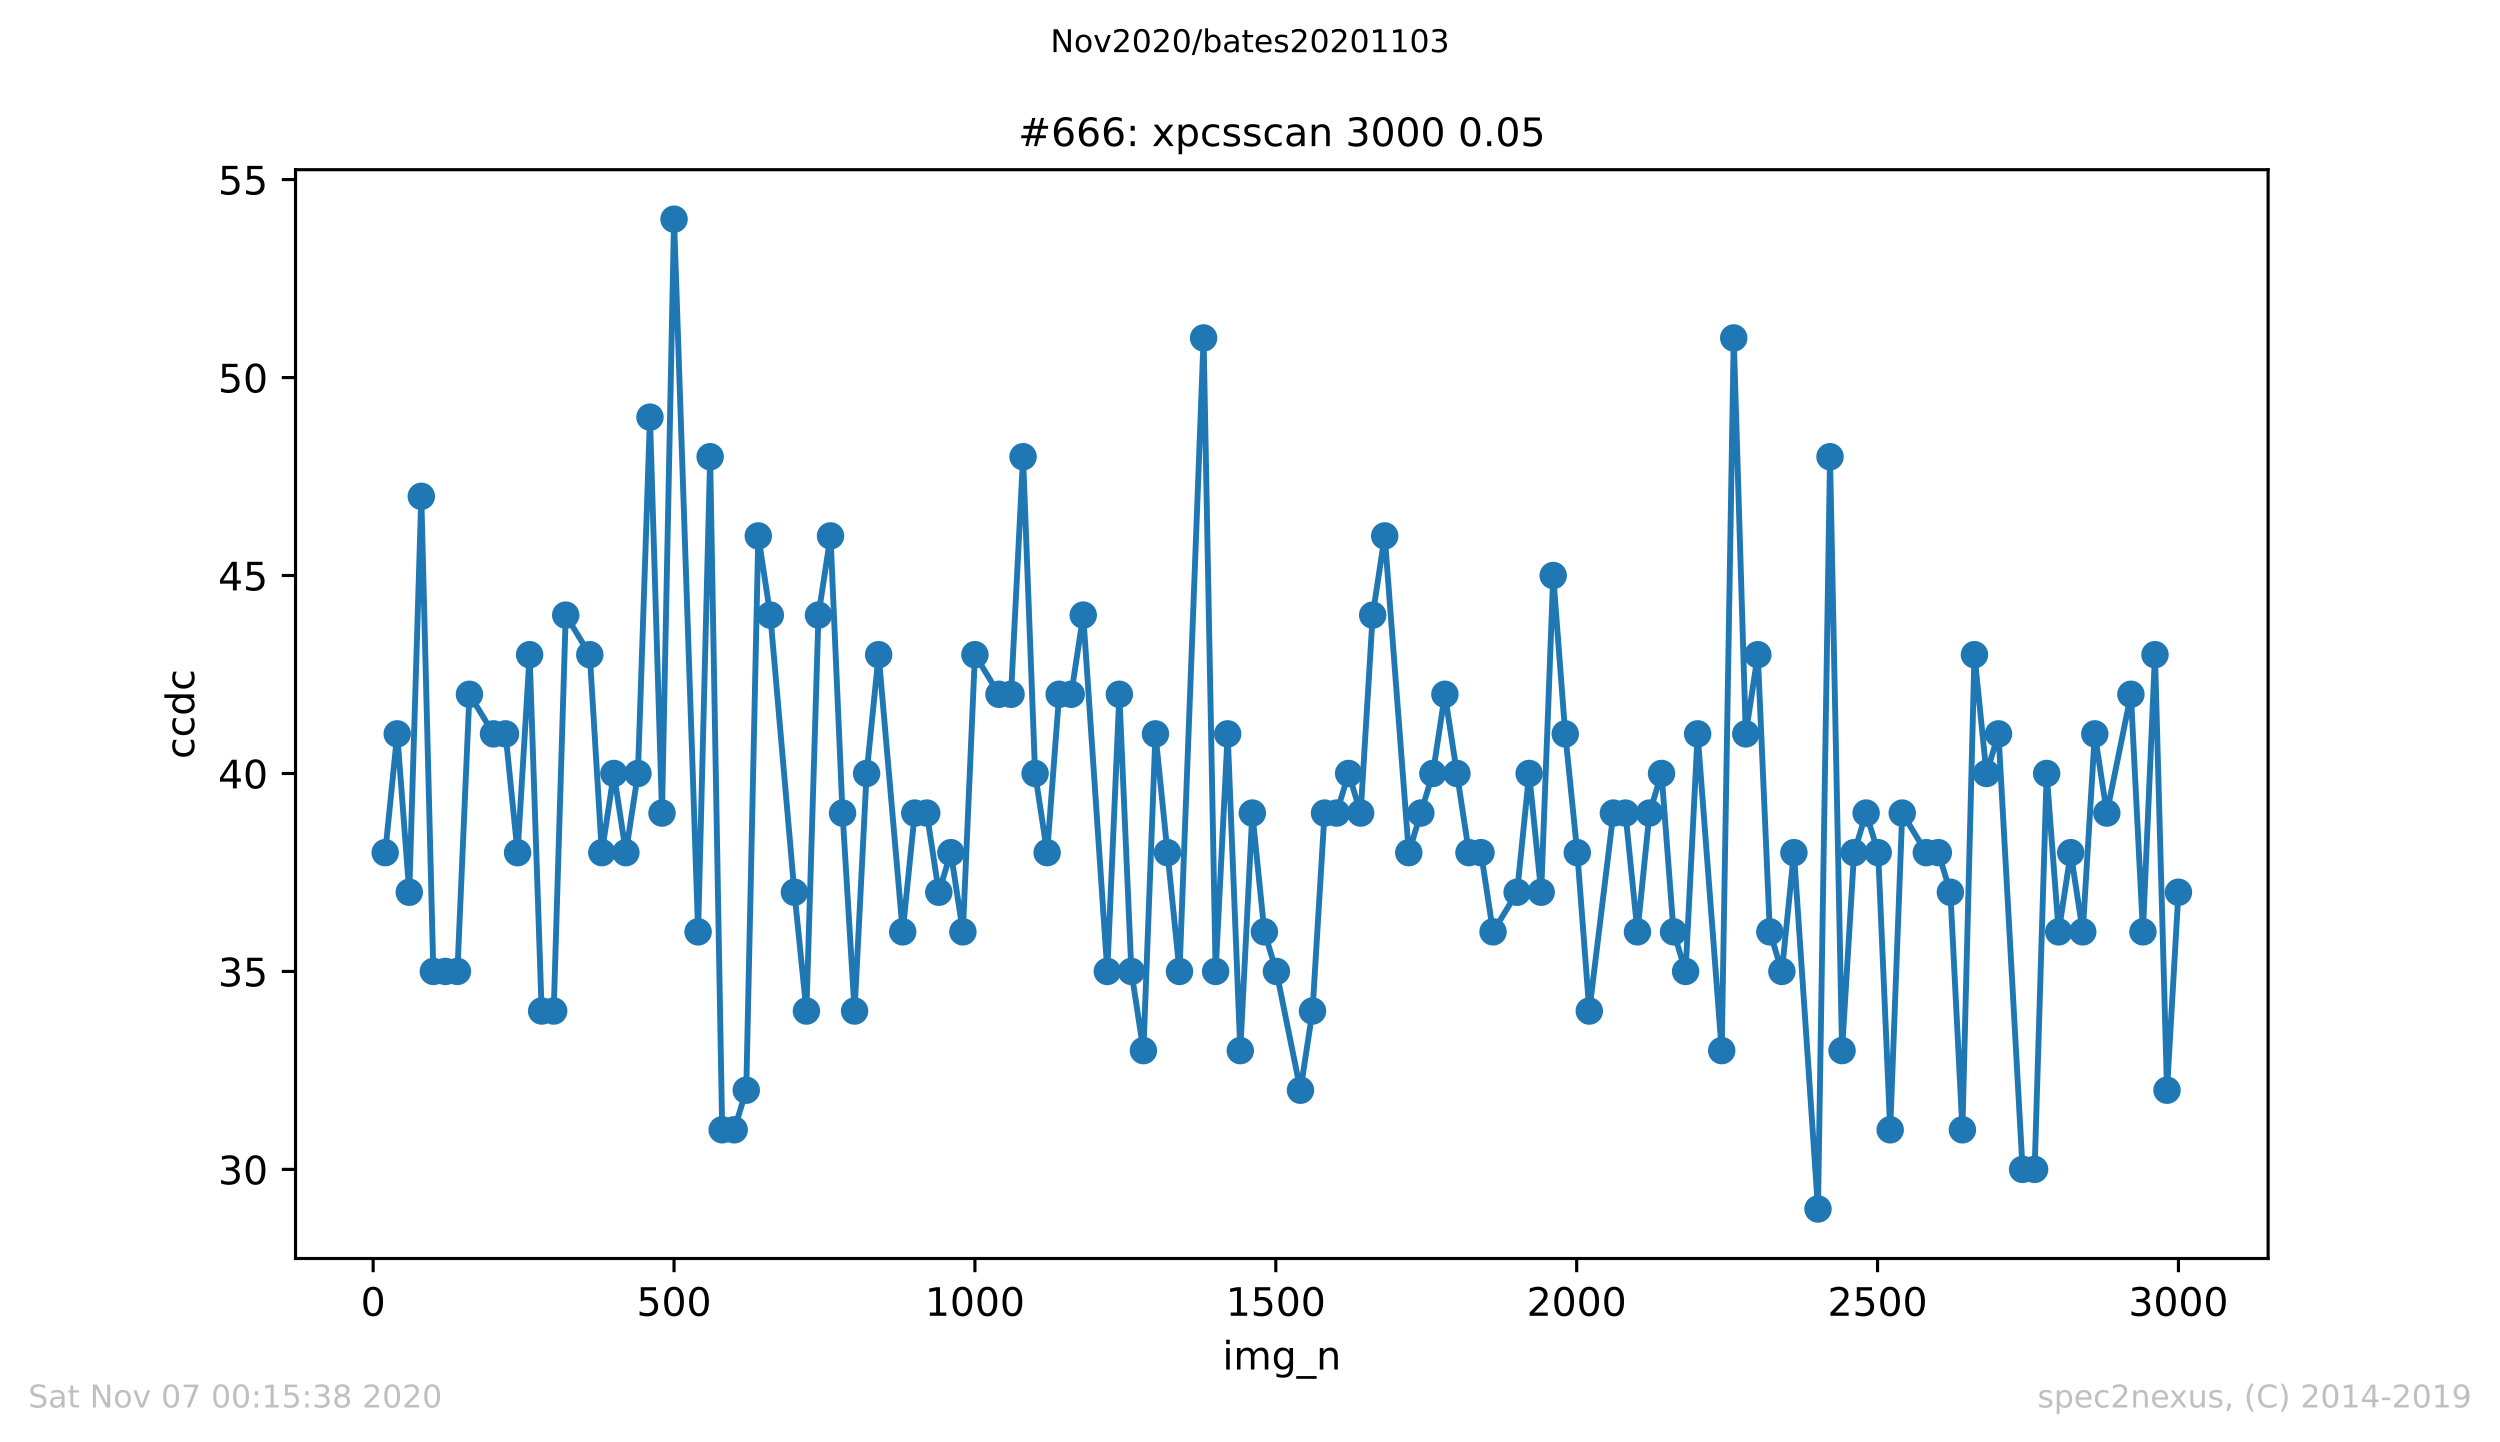 <?xml version="1.0" encoding="utf-8" standalone="no"?>
<!DOCTYPE svg PUBLIC "-//W3C//DTD SVG 1.1//EN"
  "http://www.w3.org/Graphics/SVG/1.1/DTD/svg11.dtd">
<!-- Created with matplotlib (https://matplotlib.org/) -->
<svg height="367.2pt" version="1.1" viewBox="0 0 636.48 367.2" width="636.48pt" xmlns="http://www.w3.org/2000/svg" xmlns:xlink="http://www.w3.org/1999/xlink">
 <defs>
  <style type="text/css">
*{stroke-linecap:butt;stroke-linejoin:round;}
  </style>
 </defs>
 <g id="figure_1">
  <g id="patch_1">
   <path d="M 0 367.2 
L 636.48 367.2 
L 636.48 0 
L 0 0 
z
" style="fill:#ffffff;"/>
  </g>
  <g id="axes_1">
   <g id="patch_2">
    <path d="M 75.24 320.4 
L 577.44 320.4 
L 577.44 43.2 
L 75.24 43.2 
z
" style="fill:#ffffff;"/>
   </g>
   <g id="matplotlib.axis_1">
    <g id="xtick_1">
     <g id="line2d_1">
      <defs>
       <path d="M 0 0 
L 0 3.5 
" id="m542581f2d3" style="stroke:#000000;stroke-width:0.8;"/>
      </defs>
      <g>
       <use style="stroke:#000000;stroke-width:0.8;" x="95.003" xlink:href="#m542581f2d3" y="320.4"/>
      </g>
     </g>
     <g id="text_1">
      <!-- 0 -->
      <defs>
       <path d="M 31.781 66.406 
Q 24.172 66.406 20.328 58.906 
Q 16.5 51.422 16.5 36.375 
Q 16.5 21.391 20.328 13.891 
Q 24.172 6.391 31.781 6.391 
Q 39.453 6.391 43.281 13.891 
Q 47.125 21.391 47.125 36.375 
Q 47.125 51.422 43.281 58.906 
Q 39.453 66.406 31.781 66.406 
z
M 31.781 74.219 
Q 44.047 74.219 50.516 64.516 
Q 56.984 54.828 56.984 36.375 
Q 56.984 17.969 50.516 8.266 
Q 44.047 -1.422 31.781 -1.422 
Q 19.531 -1.422 13.062 8.266 
Q 6.594 17.969 6.594 36.375 
Q 6.594 54.828 13.062 64.516 
Q 19.531 74.219 31.781 74.219 
z
" id="DejaVuSans-48"/>
      </defs>
      <g transform="translate(91.822 334.998)scale(0.1 -0.1)">
       <use xlink:href="#DejaVuSans-48"/>
      </g>
     </g>
    </g>
    <g id="xtick_2">
     <g id="line2d_2">
      <g>
       <use style="stroke:#000000;stroke-width:0.8;" x="171.605" xlink:href="#m542581f2d3" y="320.4"/>
      </g>
     </g>
     <g id="text_2">
      <!-- 500 -->
      <defs>
       <path d="M 10.797 72.906 
L 49.516 72.906 
L 49.516 64.594 
L 19.828 64.594 
L 19.828 46.734 
Q 21.969 47.469 24.109 47.828 
Q 26.266 48.188 28.422 48.188 
Q 40.625 48.188 47.75 41.5 
Q 54.891 34.812 54.891 23.391 
Q 54.891 11.625 47.562 5.094 
Q 40.234 -1.422 26.906 -1.422 
Q 22.312 -1.422 17.547 -0.641 
Q 12.797 0.141 7.719 1.703 
L 7.719 11.625 
Q 12.109 9.234 16.797 8.062 
Q 21.484 6.891 26.703 6.891 
Q 35.156 6.891 40.078 11.328 
Q 45.016 15.766 45.016 23.391 
Q 45.016 31 40.078 35.438 
Q 35.156 39.891 26.703 39.891 
Q 22.75 39.891 18.812 39.016 
Q 14.891 38.141 10.797 36.281 
z
" id="DejaVuSans-53"/>
      </defs>
      <g transform="translate(162.061 334.998)scale(0.1 -0.1)">
       <use xlink:href="#DejaVuSans-53"/>
       <use x="63.623" xlink:href="#DejaVuSans-48"/>
       <use x="127.246" xlink:href="#DejaVuSans-48"/>
      </g>
     </g>
    </g>
    <g id="xtick_3">
     <g id="line2d_3">
      <g>
       <use style="stroke:#000000;stroke-width:0.8;" x="248.206" xlink:href="#m542581f2d3" y="320.4"/>
      </g>
     </g>
     <g id="text_3">
      <!-- 1000 -->
      <defs>
       <path d="M 12.406 8.297 
L 28.516 8.297 
L 28.516 63.922 
L 10.984 60.406 
L 10.984 69.391 
L 28.422 72.906 
L 38.281 72.906 
L 38.281 8.297 
L 54.391 8.297 
L 54.391 0 
L 12.406 0 
z
" id="DejaVuSans-49"/>
      </defs>
      <g transform="translate(235.481 334.998)scale(0.1 -0.1)">
       <use xlink:href="#DejaVuSans-49"/>
       <use x="63.623" xlink:href="#DejaVuSans-48"/>
       <use x="127.246" xlink:href="#DejaVuSans-48"/>
       <use x="190.869" xlink:href="#DejaVuSans-48"/>
      </g>
     </g>
    </g>
    <g id="xtick_4">
     <g id="line2d_4">
      <g>
       <use style="stroke:#000000;stroke-width:0.8;" x="324.808" xlink:href="#m542581f2d3" y="320.4"/>
      </g>
     </g>
     <g id="text_4">
      <!-- 1500 -->
      <g transform="translate(312.083 334.998)scale(0.1 -0.1)">
       <use xlink:href="#DejaVuSans-49"/>
       <use x="63.623" xlink:href="#DejaVuSans-53"/>
       <use x="127.246" xlink:href="#DejaVuSans-48"/>
       <use x="190.869" xlink:href="#DejaVuSans-48"/>
      </g>
     </g>
    </g>
    <g id="xtick_5">
     <g id="line2d_5">
      <g>
       <use style="stroke:#000000;stroke-width:0.8;" x="401.41" xlink:href="#m542581f2d3" y="320.4"/>
      </g>
     </g>
     <g id="text_5">
      <!-- 2000 -->
      <defs>
       <path d="M 19.188 8.297 
L 53.609 8.297 
L 53.609 0 
L 7.328 0 
L 7.328 8.297 
Q 12.938 14.109 22.625 23.891 
Q 32.328 33.688 34.812 36.531 
Q 39.547 41.844 41.422 45.531 
Q 43.312 49.219 43.312 52.781 
Q 43.312 58.594 39.234 62.25 
Q 35.156 65.922 28.609 65.922 
Q 23.969 65.922 18.812 64.312 
Q 13.672 62.703 7.812 59.422 
L 7.812 69.391 
Q 13.766 71.781 18.938 73 
Q 24.125 74.219 28.422 74.219 
Q 39.75 74.219 46.484 68.547 
Q 53.219 62.891 53.219 53.422 
Q 53.219 48.922 51.531 44.891 
Q 49.859 40.875 45.406 35.406 
Q 44.188 33.984 37.641 27.219 
Q 31.109 20.453 19.188 8.297 
z
" id="DejaVuSans-50"/>
      </defs>
      <g transform="translate(388.685 334.998)scale(0.1 -0.1)">
       <use xlink:href="#DejaVuSans-50"/>
       <use x="63.623" xlink:href="#DejaVuSans-48"/>
       <use x="127.246" xlink:href="#DejaVuSans-48"/>
       <use x="190.869" xlink:href="#DejaVuSans-48"/>
      </g>
     </g>
    </g>
    <g id="xtick_6">
     <g id="line2d_6">
      <g>
       <use style="stroke:#000000;stroke-width:0.8;" x="478.011" xlink:href="#m542581f2d3" y="320.4"/>
      </g>
     </g>
     <g id="text_6">
      <!-- 2500 -->
      <g transform="translate(465.286 334.998)scale(0.1 -0.1)">
       <use xlink:href="#DejaVuSans-50"/>
       <use x="63.623" xlink:href="#DejaVuSans-53"/>
       <use x="127.246" xlink:href="#DejaVuSans-48"/>
       <use x="190.869" xlink:href="#DejaVuSans-48"/>
      </g>
     </g>
    </g>
    <g id="xtick_7">
     <g id="line2d_7">
      <g>
       <use style="stroke:#000000;stroke-width:0.8;" x="554.613" xlink:href="#m542581f2d3" y="320.4"/>
      </g>
     </g>
     <g id="text_7">
      <!-- 3000 -->
      <defs>
       <path d="M 40.578 39.312 
Q 47.656 37.797 51.625 33 
Q 55.609 28.219 55.609 21.188 
Q 55.609 10.406 48.188 4.484 
Q 40.766 -1.422 27.094 -1.422 
Q 22.516 -1.422 17.656 -0.516 
Q 12.797 0.391 7.625 2.203 
L 7.625 11.719 
Q 11.719 9.328 16.594 8.109 
Q 21.484 6.891 26.812 6.891 
Q 36.078 6.891 40.938 10.547 
Q 45.797 14.203 45.797 21.188 
Q 45.797 27.641 41.281 31.266 
Q 36.766 34.906 28.719 34.906 
L 20.219 34.906 
L 20.219 43.016 
L 29.109 43.016 
Q 36.375 43.016 40.234 45.922 
Q 44.094 48.828 44.094 54.297 
Q 44.094 59.906 40.109 62.906 
Q 36.141 65.922 28.719 65.922 
Q 24.656 65.922 20.016 65.031 
Q 15.375 64.156 9.812 62.312 
L 9.812 71.094 
Q 15.438 72.656 20.344 73.438 
Q 25.25 74.219 29.594 74.219 
Q 40.828 74.219 47.359 69.109 
Q 53.906 64.016 53.906 55.328 
Q 53.906 49.266 50.438 45.094 
Q 46.969 40.922 40.578 39.312 
z
" id="DejaVuSans-51"/>
      </defs>
      <g transform="translate(541.888 334.998)scale(0.1 -0.1)">
       <use xlink:href="#DejaVuSans-51"/>
       <use x="63.623" xlink:href="#DejaVuSans-48"/>
       <use x="127.246" xlink:href="#DejaVuSans-48"/>
       <use x="190.869" xlink:href="#DejaVuSans-48"/>
      </g>
     </g>
    </g>
    <g id="text_8">
     <!-- img_n -->
     <defs>
      <path d="M 9.422 54.688 
L 18.406 54.688 
L 18.406 0 
L 9.422 0 
z
M 9.422 75.984 
L 18.406 75.984 
L 18.406 64.594 
L 9.422 64.594 
z
" id="DejaVuSans-105"/>
      <path d="M 52 44.188 
Q 55.375 50.25 60.062 53.125 
Q 64.75 56 71.094 56 
Q 79.641 56 84.281 50.016 
Q 88.922 44.047 88.922 33.016 
L 88.922 0 
L 79.891 0 
L 79.891 32.719 
Q 79.891 40.578 77.094 44.375 
Q 74.312 48.188 68.609 48.188 
Q 61.625 48.188 57.562 43.547 
Q 53.516 38.922 53.516 30.906 
L 53.516 0 
L 44.484 0 
L 44.484 32.719 
Q 44.484 40.625 41.703 44.406 
Q 38.922 48.188 33.109 48.188 
Q 26.219 48.188 22.156 43.531 
Q 18.109 38.875 18.109 30.906 
L 18.109 0 
L 9.078 0 
L 9.078 54.688 
L 18.109 54.688 
L 18.109 46.188 
Q 21.188 51.219 25.484 53.609 
Q 29.781 56 35.688 56 
Q 41.656 56 45.828 52.969 
Q 50 49.953 52 44.188 
z
" id="DejaVuSans-109"/>
      <path d="M 45.406 27.984 
Q 45.406 37.75 41.375 43.109 
Q 37.359 48.484 30.078 48.484 
Q 22.859 48.484 18.828 43.109 
Q 14.797 37.75 14.797 27.984 
Q 14.797 18.266 18.828 12.891 
Q 22.859 7.516 30.078 7.516 
Q 37.359 7.516 41.375 12.891 
Q 45.406 18.266 45.406 27.984 
z
M 54.391 6.781 
Q 54.391 -7.172 48.188 -13.984 
Q 42 -20.797 29.203 -20.797 
Q 24.469 -20.797 20.266 -20.094 
Q 16.062 -19.391 12.109 -17.922 
L 12.109 -9.188 
Q 16.062 -11.328 19.922 -12.344 
Q 23.781 -13.375 27.781 -13.375 
Q 36.625 -13.375 41.016 -8.766 
Q 45.406 -4.156 45.406 5.172 
L 45.406 9.625 
Q 42.625 4.781 38.281 2.391 
Q 33.938 0 27.875 0 
Q 17.828 0 11.672 7.656 
Q 5.516 15.328 5.516 27.984 
Q 5.516 40.672 11.672 48.328 
Q 17.828 56 27.875 56 
Q 33.938 56 38.281 53.609 
Q 42.625 51.219 45.406 46.391 
L 45.406 54.688 
L 54.391 54.688 
z
" id="DejaVuSans-103"/>
      <path d="M 50.984 -16.609 
L 50.984 -23.578 
L -0.984 -23.578 
L -0.984 -16.609 
z
" id="DejaVuSans-95"/>
      <path d="M 54.891 33.016 
L 54.891 0 
L 45.906 0 
L 45.906 32.719 
Q 45.906 40.484 42.875 44.328 
Q 39.844 48.188 33.797 48.188 
Q 26.516 48.188 22.312 43.547 
Q 18.109 38.922 18.109 30.906 
L 18.109 0 
L 9.078 0 
L 9.078 54.688 
L 18.109 54.688 
L 18.109 46.188 
Q 21.344 51.125 25.703 53.562 
Q 30.078 56 35.797 56 
Q 45.219 56 50.047 50.172 
Q 54.891 44.344 54.891 33.016 
z
" id="DejaVuSans-110"/>
     </defs>
     <g transform="translate(311.238 348.677)scale(0.1 -0.1)">
      <use xlink:href="#DejaVuSans-105"/>
      <use x="27.783" xlink:href="#DejaVuSans-109"/>
      <use x="125.195" xlink:href="#DejaVuSans-103"/>
      <use x="188.672" xlink:href="#DejaVuSans-95"/>
      <use x="238.672" xlink:href="#DejaVuSans-110"/>
     </g>
    </g>
   </g>
   <g id="matplotlib.axis_2">
    <g id="ytick_1">
     <g id="line2d_8">
      <defs>
       <path d="M 0 0 
L -3.5 0 
" id="mca50b0885a" style="stroke:#000000;stroke-width:0.8;"/>
      </defs>
      <g>
       <use style="stroke:#000000;stroke-width:0.8;" x="75.24" xlink:href="#mca50b0885a" y="297.72"/>
      </g>
     </g>
     <g id="text_9">
      <!-- 30 -->
      <g transform="translate(55.515 301.519)scale(0.1 -0.1)">
       <use xlink:href="#DejaVuSans-51"/>
       <use x="63.623" xlink:href="#DejaVuSans-48"/>
      </g>
     </g>
    </g>
    <g id="ytick_2">
     <g id="line2d_9">
      <g>
       <use style="stroke:#000000;stroke-width:0.8;" x="75.24" xlink:href="#mca50b0885a" y="247.32"/>
      </g>
     </g>
     <g id="text_10">
      <!-- 35 -->
      <g transform="translate(55.515 251.119)scale(0.1 -0.1)">
       <use xlink:href="#DejaVuSans-51"/>
       <use x="63.623" xlink:href="#DejaVuSans-53"/>
      </g>
     </g>
    </g>
    <g id="ytick_3">
     <g id="line2d_10">
      <g>
       <use style="stroke:#000000;stroke-width:0.8;" x="75.24" xlink:href="#mca50b0885a" y="196.92"/>
      </g>
     </g>
     <g id="text_11">
      <!-- 40 -->
      <defs>
       <path d="M 37.797 64.312 
L 12.891 25.391 
L 37.797 25.391 
z
M 35.203 72.906 
L 47.609 72.906 
L 47.609 25.391 
L 58.016 25.391 
L 58.016 17.188 
L 47.609 17.188 
L 47.609 0 
L 37.797 0 
L 37.797 17.188 
L 4.891 17.188 
L 4.891 26.703 
z
" id="DejaVuSans-52"/>
      </defs>
      <g transform="translate(55.515 200.719)scale(0.1 -0.1)">
       <use xlink:href="#DejaVuSans-52"/>
       <use x="63.623" xlink:href="#DejaVuSans-48"/>
      </g>
     </g>
    </g>
    <g id="ytick_4">
     <g id="line2d_11">
      <g>
       <use style="stroke:#000000;stroke-width:0.8;" x="75.24" xlink:href="#mca50b0885a" y="146.52"/>
      </g>
     </g>
     <g id="text_12">
      <!-- 45 -->
      <g transform="translate(55.515 150.319)scale(0.1 -0.1)">
       <use xlink:href="#DejaVuSans-52"/>
       <use x="63.623" xlink:href="#DejaVuSans-53"/>
      </g>
     </g>
    </g>
    <g id="ytick_5">
     <g id="line2d_12">
      <g>
       <use style="stroke:#000000;stroke-width:0.8;" x="75.24" xlink:href="#mca50b0885a" y="96.12"/>
      </g>
     </g>
     <g id="text_13">
      <!-- 50 -->
      <g transform="translate(55.515 99.919)scale(0.1 -0.1)">
       <use xlink:href="#DejaVuSans-53"/>
       <use x="63.623" xlink:href="#DejaVuSans-48"/>
      </g>
     </g>
    </g>
    <g id="ytick_6">
     <g id="line2d_13">
      <g>
       <use style="stroke:#000000;stroke-width:0.8;" x="75.24" xlink:href="#mca50b0885a" y="45.72"/>
      </g>
     </g>
     <g id="text_14">
      <!-- 55 -->
      <g transform="translate(55.515 49.519)scale(0.1 -0.1)">
       <use xlink:href="#DejaVuSans-53"/>
       <use x="63.623" xlink:href="#DejaVuSans-53"/>
      </g>
     </g>
    </g>
    <g id="text_15">
     <!-- ccdc -->
     <defs>
      <path d="M 48.781 52.594 
L 48.781 44.188 
Q 44.969 46.297 41.141 47.344 
Q 37.312 48.391 33.406 48.391 
Q 24.656 48.391 19.812 42.844 
Q 14.984 37.312 14.984 27.297 
Q 14.984 17.281 19.812 11.734 
Q 24.656 6.203 33.406 6.203 
Q 37.312 6.203 41.141 7.25 
Q 44.969 8.297 48.781 10.406 
L 48.781 2.094 
Q 45.016 0.344 40.984 -0.531 
Q 36.969 -1.422 32.422 -1.422 
Q 20.062 -1.422 12.781 6.344 
Q 5.516 14.109 5.516 27.297 
Q 5.516 40.672 12.859 48.328 
Q 20.219 56 33.016 56 
Q 37.156 56 41.109 55.141 
Q 45.062 54.297 48.781 52.594 
z
" id="DejaVuSans-99"/>
      <path d="M 45.406 46.391 
L 45.406 75.984 
L 54.391 75.984 
L 54.391 0 
L 45.406 0 
L 45.406 8.203 
Q 42.578 3.328 38.25 0.953 
Q 33.938 -1.422 27.875 -1.422 
Q 17.969 -1.422 11.734 6.484 
Q 5.516 14.406 5.516 27.297 
Q 5.516 40.188 11.734 48.094 
Q 17.969 56 27.875 56 
Q 33.938 56 38.25 53.625 
Q 42.578 51.266 45.406 46.391 
z
M 14.797 27.297 
Q 14.797 17.391 18.875 11.75 
Q 22.953 6.109 30.078 6.109 
Q 37.203 6.109 41.297 11.75 
Q 45.406 17.391 45.406 27.297 
Q 45.406 37.203 41.297 42.844 
Q 37.203 48.484 30.078 48.484 
Q 22.953 48.484 18.875 42.844 
Q 14.797 37.203 14.797 27.297 
z
" id="DejaVuSans-100"/>
     </defs>
     <g transform="translate(49.435 193.222)rotate(-90)scale(0.1 -0.1)">
      <use xlink:href="#DejaVuSans-99"/>
      <use x="54.98" xlink:href="#DejaVuSans-99"/>
      <use x="109.961" xlink:href="#DejaVuSans-100"/>
      <use x="173.438" xlink:href="#DejaVuSans-99"/>
     </g>
    </g>
   </g>
   <g id="line2d_14">
    <path clip-path="url(#p803c9e628c)" d="M 98.067 217.08 
L 101.131 186.84 
L 104.195 227.16 
L 107.259 126.36 
L 110.324 247.32 
L 116.452 247.32 
L 119.516 176.76 
L 125.644 186.84 
L 128.708 186.84 
L 131.772 217.08 
L 134.836 166.68 
L 137.9 257.4 
L 140.964 257.4 
L 144.028 156.6 
L 150.156 166.68 
L 153.22 217.08 
L 156.284 196.92 
L 159.349 217.08 
L 162.413 196.92 
L 165.477 106.2 
L 168.541 207 
L 171.605 55.8 
L 177.733 237.24 
L 180.797 116.28 
L 183.861 287.64 
L 186.925 287.64 
L 189.989 277.56 
L 193.053 136.44 
L 196.117 156.6 
L 202.245 227.16 
L 205.309 257.4 
L 208.374 156.6 
L 211.438 136.44 
L 214.502 207 
L 217.566 257.4 
L 220.63 196.92 
L 223.694 166.68 
L 229.822 237.24 
L 232.886 207 
L 235.95 207 
L 239.014 227.16 
L 242.078 217.08 
L 245.142 237.24 
L 248.206 166.68 
L 254.335 176.76 
L 257.399 176.76 
L 260.463 116.28 
L 263.527 196.92 
L 266.591 217.08 
L 269.655 176.76 
L 272.719 176.76 
L 275.783 156.6 
L 281.911 247.32 
L 284.975 176.76 
L 288.039 247.32 
L 291.103 267.48 
L 294.167 186.84 
L 300.295 247.32 
L 306.424 86.04 
L 309.488 247.32 
L 312.552 186.84 
L 315.769 267.48 
L 318.833 207 
L 321.897 237.24 
L 324.961 247.32 
L 331.089 277.56 
L 334.153 257.4 
L 337.217 207 
L 340.281 207 
L 343.346 196.92 
L 346.41 207 
L 349.474 156.6 
L 352.538 136.44 
L 358.666 217.08 
L 364.794 196.92 
L 367.858 176.76 
L 373.986 217.08 
L 377.05 217.08 
L 380.114 237.24 
L 386.242 227.16 
L 389.307 196.92 
L 392.371 227.16 
L 395.435 146.52 
L 398.499 186.84 
L 401.563 217.08 
L 404.627 257.4 
L 410.755 207 
L 413.819 207 
L 416.883 237.24 
L 419.947 207 
L 423.011 196.92 
L 426.075 237.24 
L 429.139 247.32 
L 432.203 186.84 
L 438.332 267.48 
L 441.396 86.04 
L 444.46 186.84 
L 447.524 166.68 
L 450.588 237.24 
L 453.652 247.32 
L 456.716 217.08 
L 462.844 307.8 
L 465.908 116.28 
L 468.972 267.48 
L 472.036 217.08 
L 475.1 207 
L 478.164 217.08 
L 481.228 287.64 
L 484.292 207 
L 490.421 217.08 
L 493.485 217.08 
L 496.549 227.16 
L 499.613 287.64 
L 502.677 166.68 
L 505.741 196.92 
L 508.805 186.84 
L 514.933 297.72 
L 517.997 297.72 
L 521.061 196.92 
L 524.125 237.24 
L 527.189 217.08 
L 530.253 237.24 
L 533.317 186.84 
L 536.382 207 
L 542.51 176.76 
L 545.574 237.24 
L 548.638 166.68 
L 551.702 277.56 
L 554.613 227.16 
L 554.613 227.16 
" style="fill:none;stroke:#1f77b4;stroke-linecap:square;stroke-width:1.5;"/>
    <defs>
     <path d="M 0 3 
C 0.796 3 1.559 2.684 2.121 2.121 
C 2.684 1.559 3 0.796 3 0 
C 3 -0.796 2.684 -1.559 2.121 -2.121 
C 1.559 -2.684 0.796 -3 0 -3 
C -0.796 -3 -1.559 -2.684 -2.121 -2.121 
C -2.684 -1.559 -3 -0.796 -3 0 
C -3 0.796 -2.684 1.559 -2.121 2.121 
C -1.559 2.684 -0.796 3 0 3 
z
" id="m6e32534c89" style="stroke:#1f77b4;"/>
    </defs>
    <g clip-path="url(#p803c9e628c)">
     <use style="fill:#1f77b4;stroke:#1f77b4;" x="98.067" xlink:href="#m6e32534c89" y="217.08"/>
     <use style="fill:#1f77b4;stroke:#1f77b4;" x="101.131" xlink:href="#m6e32534c89" y="186.84"/>
     <use style="fill:#1f77b4;stroke:#1f77b4;" x="104.195" xlink:href="#m6e32534c89" y="227.16"/>
     <use style="fill:#1f77b4;stroke:#1f77b4;" x="107.259" xlink:href="#m6e32534c89" y="126.36"/>
     <use style="fill:#1f77b4;stroke:#1f77b4;" x="110.324" xlink:href="#m6e32534c89" y="247.32"/>
     <use style="fill:#1f77b4;stroke:#1f77b4;" x="113.388" xlink:href="#m6e32534c89" y="247.32"/>
     <use style="fill:#1f77b4;stroke:#1f77b4;" x="116.452" xlink:href="#m6e32534c89" y="247.32"/>
     <use style="fill:#1f77b4;stroke:#1f77b4;" x="119.516" xlink:href="#m6e32534c89" y="176.76"/>
     <use style="fill:#1f77b4;stroke:#1f77b4;" x="125.644" xlink:href="#m6e32534c89" y="186.84"/>
     <use style="fill:#1f77b4;stroke:#1f77b4;" x="128.708" xlink:href="#m6e32534c89" y="186.84"/>
     <use style="fill:#1f77b4;stroke:#1f77b4;" x="131.772" xlink:href="#m6e32534c89" y="217.08"/>
     <use style="fill:#1f77b4;stroke:#1f77b4;" x="134.836" xlink:href="#m6e32534c89" y="166.68"/>
     <use style="fill:#1f77b4;stroke:#1f77b4;" x="137.9" xlink:href="#m6e32534c89" y="257.4"/>
     <use style="fill:#1f77b4;stroke:#1f77b4;" x="140.964" xlink:href="#m6e32534c89" y="257.4"/>
     <use style="fill:#1f77b4;stroke:#1f77b4;" x="144.028" xlink:href="#m6e32534c89" y="156.6"/>
     <use style="fill:#1f77b4;stroke:#1f77b4;" x="150.156" xlink:href="#m6e32534c89" y="166.68"/>
     <use style="fill:#1f77b4;stroke:#1f77b4;" x="153.22" xlink:href="#m6e32534c89" y="217.08"/>
     <use style="fill:#1f77b4;stroke:#1f77b4;" x="156.284" xlink:href="#m6e32534c89" y="196.92"/>
     <use style="fill:#1f77b4;stroke:#1f77b4;" x="159.349" xlink:href="#m6e32534c89" y="217.08"/>
     <use style="fill:#1f77b4;stroke:#1f77b4;" x="162.413" xlink:href="#m6e32534c89" y="196.92"/>
     <use style="fill:#1f77b4;stroke:#1f77b4;" x="165.477" xlink:href="#m6e32534c89" y="106.2"/>
     <use style="fill:#1f77b4;stroke:#1f77b4;" x="168.541" xlink:href="#m6e32534c89" y="207"/>
     <use style="fill:#1f77b4;stroke:#1f77b4;" x="171.605" xlink:href="#m6e32534c89" y="55.8"/>
     <use style="fill:#1f77b4;stroke:#1f77b4;" x="177.733" xlink:href="#m6e32534c89" y="237.24"/>
     <use style="fill:#1f77b4;stroke:#1f77b4;" x="180.797" xlink:href="#m6e32534c89" y="116.28"/>
     <use style="fill:#1f77b4;stroke:#1f77b4;" x="183.861" xlink:href="#m6e32534c89" y="287.64"/>
     <use style="fill:#1f77b4;stroke:#1f77b4;" x="186.925" xlink:href="#m6e32534c89" y="287.64"/>
     <use style="fill:#1f77b4;stroke:#1f77b4;" x="189.989" xlink:href="#m6e32534c89" y="277.56"/>
     <use style="fill:#1f77b4;stroke:#1f77b4;" x="193.053" xlink:href="#m6e32534c89" y="136.44"/>
     <use style="fill:#1f77b4;stroke:#1f77b4;" x="196.117" xlink:href="#m6e32534c89" y="156.6"/>
     <use style="fill:#1f77b4;stroke:#1f77b4;" x="202.245" xlink:href="#m6e32534c89" y="227.16"/>
     <use style="fill:#1f77b4;stroke:#1f77b4;" x="205.309" xlink:href="#m6e32534c89" y="257.4"/>
     <use style="fill:#1f77b4;stroke:#1f77b4;" x="208.374" xlink:href="#m6e32534c89" y="156.6"/>
     <use style="fill:#1f77b4;stroke:#1f77b4;" x="211.438" xlink:href="#m6e32534c89" y="136.44"/>
     <use style="fill:#1f77b4;stroke:#1f77b4;" x="214.502" xlink:href="#m6e32534c89" y="207"/>
     <use style="fill:#1f77b4;stroke:#1f77b4;" x="217.566" xlink:href="#m6e32534c89" y="257.4"/>
     <use style="fill:#1f77b4;stroke:#1f77b4;" x="220.63" xlink:href="#m6e32534c89" y="196.92"/>
     <use style="fill:#1f77b4;stroke:#1f77b4;" x="223.694" xlink:href="#m6e32534c89" y="166.68"/>
     <use style="fill:#1f77b4;stroke:#1f77b4;" x="229.822" xlink:href="#m6e32534c89" y="237.24"/>
     <use style="fill:#1f77b4;stroke:#1f77b4;" x="232.886" xlink:href="#m6e32534c89" y="207"/>
     <use style="fill:#1f77b4;stroke:#1f77b4;" x="235.95" xlink:href="#m6e32534c89" y="207"/>
     <use style="fill:#1f77b4;stroke:#1f77b4;" x="239.014" xlink:href="#m6e32534c89" y="227.16"/>
     <use style="fill:#1f77b4;stroke:#1f77b4;" x="242.078" xlink:href="#m6e32534c89" y="217.08"/>
     <use style="fill:#1f77b4;stroke:#1f77b4;" x="245.142" xlink:href="#m6e32534c89" y="237.24"/>
     <use style="fill:#1f77b4;stroke:#1f77b4;" x="248.206" xlink:href="#m6e32534c89" y="166.68"/>
     <use style="fill:#1f77b4;stroke:#1f77b4;" x="254.335" xlink:href="#m6e32534c89" y="176.76"/>
     <use style="fill:#1f77b4;stroke:#1f77b4;" x="257.399" xlink:href="#m6e32534c89" y="176.76"/>
     <use style="fill:#1f77b4;stroke:#1f77b4;" x="260.463" xlink:href="#m6e32534c89" y="116.28"/>
     <use style="fill:#1f77b4;stroke:#1f77b4;" x="263.527" xlink:href="#m6e32534c89" y="196.92"/>
     <use style="fill:#1f77b4;stroke:#1f77b4;" x="266.591" xlink:href="#m6e32534c89" y="217.08"/>
     <use style="fill:#1f77b4;stroke:#1f77b4;" x="269.655" xlink:href="#m6e32534c89" y="176.76"/>
     <use style="fill:#1f77b4;stroke:#1f77b4;" x="272.719" xlink:href="#m6e32534c89" y="176.76"/>
     <use style="fill:#1f77b4;stroke:#1f77b4;" x="275.783" xlink:href="#m6e32534c89" y="156.6"/>
     <use style="fill:#1f77b4;stroke:#1f77b4;" x="281.911" xlink:href="#m6e32534c89" y="247.32"/>
     <use style="fill:#1f77b4;stroke:#1f77b4;" x="284.975" xlink:href="#m6e32534c89" y="176.76"/>
     <use style="fill:#1f77b4;stroke:#1f77b4;" x="288.039" xlink:href="#m6e32534c89" y="247.32"/>
     <use style="fill:#1f77b4;stroke:#1f77b4;" x="291.103" xlink:href="#m6e32534c89" y="267.48"/>
     <use style="fill:#1f77b4;stroke:#1f77b4;" x="294.167" xlink:href="#m6e32534c89" y="186.84"/>
     <use style="fill:#1f77b4;stroke:#1f77b4;" x="297.231" xlink:href="#m6e32534c89" y="217.08"/>
     <use style="fill:#1f77b4;stroke:#1f77b4;" x="300.295" xlink:href="#m6e32534c89" y="247.32"/>
     <use style="fill:#1f77b4;stroke:#1f77b4;" x="306.424" xlink:href="#m6e32534c89" y="86.04"/>
     <use style="fill:#1f77b4;stroke:#1f77b4;" x="309.488" xlink:href="#m6e32534c89" y="247.32"/>
     <use style="fill:#1f77b4;stroke:#1f77b4;" x="312.552" xlink:href="#m6e32534c89" y="186.84"/>
     <use style="fill:#1f77b4;stroke:#1f77b4;" x="315.769" xlink:href="#m6e32534c89" y="267.48"/>
     <use style="fill:#1f77b4;stroke:#1f77b4;" x="318.833" xlink:href="#m6e32534c89" y="207"/>
     <use style="fill:#1f77b4;stroke:#1f77b4;" x="321.897" xlink:href="#m6e32534c89" y="237.24"/>
     <use style="fill:#1f77b4;stroke:#1f77b4;" x="324.961" xlink:href="#m6e32534c89" y="247.32"/>
     <use style="fill:#1f77b4;stroke:#1f77b4;" x="331.089" xlink:href="#m6e32534c89" y="277.56"/>
     <use style="fill:#1f77b4;stroke:#1f77b4;" x="334.153" xlink:href="#m6e32534c89" y="257.4"/>
     <use style="fill:#1f77b4;stroke:#1f77b4;" x="337.217" xlink:href="#m6e32534c89" y="207"/>
     <use style="fill:#1f77b4;stroke:#1f77b4;" x="340.281" xlink:href="#m6e32534c89" y="207"/>
     <use style="fill:#1f77b4;stroke:#1f77b4;" x="343.346" xlink:href="#m6e32534c89" y="196.92"/>
     <use style="fill:#1f77b4;stroke:#1f77b4;" x="346.41" xlink:href="#m6e32534c89" y="207"/>
     <use style="fill:#1f77b4;stroke:#1f77b4;" x="349.474" xlink:href="#m6e32534c89" y="156.6"/>
     <use style="fill:#1f77b4;stroke:#1f77b4;" x="352.538" xlink:href="#m6e32534c89" y="136.44"/>
     <use style="fill:#1f77b4;stroke:#1f77b4;" x="358.666" xlink:href="#m6e32534c89" y="217.08"/>
     <use style="fill:#1f77b4;stroke:#1f77b4;" x="361.73" xlink:href="#m6e32534c89" y="207"/>
     <use style="fill:#1f77b4;stroke:#1f77b4;" x="364.794" xlink:href="#m6e32534c89" y="196.92"/>
     <use style="fill:#1f77b4;stroke:#1f77b4;" x="367.858" xlink:href="#m6e32534c89" y="176.76"/>
     <use style="fill:#1f77b4;stroke:#1f77b4;" x="370.922" xlink:href="#m6e32534c89" y="196.92"/>
     <use style="fill:#1f77b4;stroke:#1f77b4;" x="373.986" xlink:href="#m6e32534c89" y="217.08"/>
     <use style="fill:#1f77b4;stroke:#1f77b4;" x="377.05" xlink:href="#m6e32534c89" y="217.08"/>
     <use style="fill:#1f77b4;stroke:#1f77b4;" x="380.114" xlink:href="#m6e32534c89" y="237.24"/>
     <use style="fill:#1f77b4;stroke:#1f77b4;" x="386.242" xlink:href="#m6e32534c89" y="227.16"/>
     <use style="fill:#1f77b4;stroke:#1f77b4;" x="389.307" xlink:href="#m6e32534c89" y="196.92"/>
     <use style="fill:#1f77b4;stroke:#1f77b4;" x="392.371" xlink:href="#m6e32534c89" y="227.16"/>
     <use style="fill:#1f77b4;stroke:#1f77b4;" x="395.435" xlink:href="#m6e32534c89" y="146.52"/>
     <use style="fill:#1f77b4;stroke:#1f77b4;" x="398.499" xlink:href="#m6e32534c89" y="186.84"/>
     <use style="fill:#1f77b4;stroke:#1f77b4;" x="401.563" xlink:href="#m6e32534c89" y="217.08"/>
     <use style="fill:#1f77b4;stroke:#1f77b4;" x="404.627" xlink:href="#m6e32534c89" y="257.4"/>
     <use style="fill:#1f77b4;stroke:#1f77b4;" x="410.755" xlink:href="#m6e32534c89" y="207"/>
     <use style="fill:#1f77b4;stroke:#1f77b4;" x="413.819" xlink:href="#m6e32534c89" y="207"/>
     <use style="fill:#1f77b4;stroke:#1f77b4;" x="416.883" xlink:href="#m6e32534c89" y="237.24"/>
     <use style="fill:#1f77b4;stroke:#1f77b4;" x="419.947" xlink:href="#m6e32534c89" y="207"/>
     <use style="fill:#1f77b4;stroke:#1f77b4;" x="423.011" xlink:href="#m6e32534c89" y="196.92"/>
     <use style="fill:#1f77b4;stroke:#1f77b4;" x="426.075" xlink:href="#m6e32534c89" y="237.24"/>
     <use style="fill:#1f77b4;stroke:#1f77b4;" x="429.139" xlink:href="#m6e32534c89" y="247.32"/>
     <use style="fill:#1f77b4;stroke:#1f77b4;" x="432.203" xlink:href="#m6e32534c89" y="186.84"/>
     <use style="fill:#1f77b4;stroke:#1f77b4;" x="438.332" xlink:href="#m6e32534c89" y="267.48"/>
     <use style="fill:#1f77b4;stroke:#1f77b4;" x="441.396" xlink:href="#m6e32534c89" y="86.04"/>
     <use style="fill:#1f77b4;stroke:#1f77b4;" x="444.46" xlink:href="#m6e32534c89" y="186.84"/>
     <use style="fill:#1f77b4;stroke:#1f77b4;" x="447.524" xlink:href="#m6e32534c89" y="166.68"/>
     <use style="fill:#1f77b4;stroke:#1f77b4;" x="450.588" xlink:href="#m6e32534c89" y="237.24"/>
     <use style="fill:#1f77b4;stroke:#1f77b4;" x="453.652" xlink:href="#m6e32534c89" y="247.32"/>
     <use style="fill:#1f77b4;stroke:#1f77b4;" x="456.716" xlink:href="#m6e32534c89" y="217.08"/>
     <use style="fill:#1f77b4;stroke:#1f77b4;" x="462.844" xlink:href="#m6e32534c89" y="307.8"/>
     <use style="fill:#1f77b4;stroke:#1f77b4;" x="465.908" xlink:href="#m6e32534c89" y="116.28"/>
     <use style="fill:#1f77b4;stroke:#1f77b4;" x="468.972" xlink:href="#m6e32534c89" y="267.48"/>
     <use style="fill:#1f77b4;stroke:#1f77b4;" x="472.036" xlink:href="#m6e32534c89" y="217.08"/>
     <use style="fill:#1f77b4;stroke:#1f77b4;" x="475.1" xlink:href="#m6e32534c89" y="207"/>
     <use style="fill:#1f77b4;stroke:#1f77b4;" x="478.164" xlink:href="#m6e32534c89" y="217.08"/>
     <use style="fill:#1f77b4;stroke:#1f77b4;" x="481.228" xlink:href="#m6e32534c89" y="287.64"/>
     <use style="fill:#1f77b4;stroke:#1f77b4;" x="484.292" xlink:href="#m6e32534c89" y="207"/>
     <use style="fill:#1f77b4;stroke:#1f77b4;" x="490.421" xlink:href="#m6e32534c89" y="217.08"/>
     <use style="fill:#1f77b4;stroke:#1f77b4;" x="493.485" xlink:href="#m6e32534c89" y="217.08"/>
     <use style="fill:#1f77b4;stroke:#1f77b4;" x="496.549" xlink:href="#m6e32534c89" y="227.16"/>
     <use style="fill:#1f77b4;stroke:#1f77b4;" x="499.613" xlink:href="#m6e32534c89" y="287.64"/>
     <use style="fill:#1f77b4;stroke:#1f77b4;" x="502.677" xlink:href="#m6e32534c89" y="166.68"/>
     <use style="fill:#1f77b4;stroke:#1f77b4;" x="505.741" xlink:href="#m6e32534c89" y="196.92"/>
     <use style="fill:#1f77b4;stroke:#1f77b4;" x="508.805" xlink:href="#m6e32534c89" y="186.84"/>
     <use style="fill:#1f77b4;stroke:#1f77b4;" x="514.933" xlink:href="#m6e32534c89" y="297.72"/>
     <use style="fill:#1f77b4;stroke:#1f77b4;" x="517.997" xlink:href="#m6e32534c89" y="297.72"/>
     <use style="fill:#1f77b4;stroke:#1f77b4;" x="521.061" xlink:href="#m6e32534c89" y="196.92"/>
     <use style="fill:#1f77b4;stroke:#1f77b4;" x="524.125" xlink:href="#m6e32534c89" y="237.24"/>
     <use style="fill:#1f77b4;stroke:#1f77b4;" x="527.189" xlink:href="#m6e32534c89" y="217.08"/>
     <use style="fill:#1f77b4;stroke:#1f77b4;" x="530.253" xlink:href="#m6e32534c89" y="237.24"/>
     <use style="fill:#1f77b4;stroke:#1f77b4;" x="533.317" xlink:href="#m6e32534c89" y="186.84"/>
     <use style="fill:#1f77b4;stroke:#1f77b4;" x="536.382" xlink:href="#m6e32534c89" y="207"/>
     <use style="fill:#1f77b4;stroke:#1f77b4;" x="542.51" xlink:href="#m6e32534c89" y="176.76"/>
     <use style="fill:#1f77b4;stroke:#1f77b4;" x="545.574" xlink:href="#m6e32534c89" y="237.24"/>
     <use style="fill:#1f77b4;stroke:#1f77b4;" x="548.638" xlink:href="#m6e32534c89" y="166.68"/>
     <use style="fill:#1f77b4;stroke:#1f77b4;" x="551.702" xlink:href="#m6e32534c89" y="277.56"/>
     <use style="fill:#1f77b4;stroke:#1f77b4;" x="554.613" xlink:href="#m6e32534c89" y="227.16"/>
    </g>
   </g>
   <g id="patch_3">
    <path d="M 75.24 320.4 
L 75.24 43.2 
" style="fill:none;stroke:#000000;stroke-linecap:square;stroke-linejoin:miter;stroke-width:0.8;"/>
   </g>
   <g id="patch_4">
    <path d="M 577.44 320.4 
L 577.44 43.2 
" style="fill:none;stroke:#000000;stroke-linecap:square;stroke-linejoin:miter;stroke-width:0.8;"/>
   </g>
   <g id="patch_5">
    <path d="M 75.24 320.4 
L 577.44 320.4 
" style="fill:none;stroke:#000000;stroke-linecap:square;stroke-linejoin:miter;stroke-width:0.8;"/>
   </g>
   <g id="patch_6">
    <path d="M 75.24 43.2 
L 577.44 43.2 
" style="fill:none;stroke:#000000;stroke-linecap:square;stroke-linejoin:miter;stroke-width:0.8;"/>
   </g>
   <g id="text_16">
    <!-- #666: xpcsscan 3000 0.05 -->
    <defs>
     <path d="M 51.125 44 
L 36.922 44 
L 32.812 27.688 
L 47.125 27.688 
z
M 43.797 71.781 
L 38.719 51.516 
L 52.984 51.516 
L 58.109 71.781 
L 65.922 71.781 
L 60.891 51.516 
L 76.125 51.516 
L 76.125 44 
L 58.984 44 
L 54.984 27.688 
L 70.516 27.688 
L 70.516 20.219 
L 53.078 20.219 
L 48 0 
L 40.188 0 
L 45.219 20.219 
L 30.906 20.219 
L 25.875 0 
L 18.016 0 
L 23.094 20.219 
L 7.719 20.219 
L 7.719 27.688 
L 24.906 27.688 
L 29 44 
L 13.281 44 
L 13.281 51.516 
L 30.906 51.516 
L 35.891 71.781 
z
" id="DejaVuSans-35"/>
     <path d="M 33.016 40.375 
Q 26.375 40.375 22.484 35.828 
Q 18.609 31.297 18.609 23.391 
Q 18.609 15.531 22.484 10.953 
Q 26.375 6.391 33.016 6.391 
Q 39.656 6.391 43.531 10.953 
Q 47.406 15.531 47.406 23.391 
Q 47.406 31.297 43.531 35.828 
Q 39.656 40.375 33.016 40.375 
z
M 52.594 71.297 
L 52.594 62.312 
Q 48.875 64.062 45.094 64.984 
Q 41.312 65.922 37.594 65.922 
Q 27.828 65.922 22.672 59.328 
Q 17.531 52.734 16.797 39.406 
Q 19.672 43.656 24.016 45.922 
Q 28.375 48.188 33.594 48.188 
Q 44.578 48.188 50.953 41.516 
Q 57.328 34.859 57.328 23.391 
Q 57.328 12.156 50.688 5.359 
Q 44.047 -1.422 33.016 -1.422 
Q 20.359 -1.422 13.672 8.266 
Q 6.984 17.969 6.984 36.375 
Q 6.984 53.656 15.188 63.938 
Q 23.391 74.219 37.203 74.219 
Q 40.922 74.219 44.703 73.484 
Q 48.484 72.75 52.594 71.297 
z
" id="DejaVuSans-54"/>
     <path d="M 11.719 12.406 
L 22.016 12.406 
L 22.016 0 
L 11.719 0 
z
M 11.719 51.703 
L 22.016 51.703 
L 22.016 39.312 
L 11.719 39.312 
z
" id="DejaVuSans-58"/>
     <path id="DejaVuSans-32"/>
     <path d="M 54.891 54.688 
L 35.109 28.078 
L 55.906 0 
L 45.312 0 
L 29.391 21.484 
L 13.484 0 
L 2.875 0 
L 24.125 28.609 
L 4.688 54.688 
L 15.281 54.688 
L 29.781 35.203 
L 44.281 54.688 
z
" id="DejaVuSans-120"/>
     <path d="M 18.109 8.203 
L 18.109 -20.797 
L 9.078 -20.797 
L 9.078 54.688 
L 18.109 54.688 
L 18.109 46.391 
Q 20.953 51.266 25.266 53.625 
Q 29.594 56 35.594 56 
Q 45.562 56 51.781 48.094 
Q 58.016 40.188 58.016 27.297 
Q 58.016 14.406 51.781 6.484 
Q 45.562 -1.422 35.594 -1.422 
Q 29.594 -1.422 25.266 0.953 
Q 20.953 3.328 18.109 8.203 
z
M 48.688 27.297 
Q 48.688 37.203 44.609 42.844 
Q 40.531 48.484 33.406 48.484 
Q 26.266 48.484 22.188 42.844 
Q 18.109 37.203 18.109 27.297 
Q 18.109 17.391 22.188 11.75 
Q 26.266 6.109 33.406 6.109 
Q 40.531 6.109 44.609 11.75 
Q 48.688 17.391 48.688 27.297 
z
" id="DejaVuSans-112"/>
     <path d="M 44.281 53.078 
L 44.281 44.578 
Q 40.484 46.531 36.375 47.5 
Q 32.281 48.484 27.875 48.484 
Q 21.188 48.484 17.844 46.438 
Q 14.5 44.391 14.5 40.281 
Q 14.5 37.156 16.891 35.375 
Q 19.281 33.594 26.516 31.984 
L 29.594 31.297 
Q 39.156 29.25 43.188 25.516 
Q 47.219 21.781 47.219 15.094 
Q 47.219 7.469 41.188 3.016 
Q 35.156 -1.422 24.609 -1.422 
Q 20.219 -1.422 15.453 -0.562 
Q 10.688 0.297 5.422 2 
L 5.422 11.281 
Q 10.406 8.688 15.234 7.391 
Q 20.062 6.109 24.812 6.109 
Q 31.156 6.109 34.562 8.281 
Q 37.984 10.453 37.984 14.406 
Q 37.984 18.062 35.516 20.016 
Q 33.062 21.969 24.703 23.781 
L 21.578 24.516 
Q 13.234 26.266 9.516 29.906 
Q 5.812 33.547 5.812 39.891 
Q 5.812 47.609 11.281 51.797 
Q 16.75 56 26.812 56 
Q 31.781 56 36.172 55.266 
Q 40.578 54.547 44.281 53.078 
z
" id="DejaVuSans-115"/>
     <path d="M 34.281 27.484 
Q 23.391 27.484 19.188 25 
Q 14.984 22.516 14.984 16.5 
Q 14.984 11.719 18.141 8.906 
Q 21.297 6.109 26.703 6.109 
Q 34.188 6.109 38.703 11.406 
Q 43.219 16.703 43.219 25.484 
L 43.219 27.484 
z
M 52.203 31.203 
L 52.203 0 
L 43.219 0 
L 43.219 8.297 
Q 40.141 3.328 35.547 0.953 
Q 30.953 -1.422 24.312 -1.422 
Q 15.922 -1.422 10.953 3.297 
Q 6 8.016 6 15.922 
Q 6 25.141 12.172 29.828 
Q 18.359 34.516 30.609 34.516 
L 43.219 34.516 
L 43.219 35.406 
Q 43.219 41.609 39.141 45 
Q 35.062 48.391 27.688 48.391 
Q 23 48.391 18.547 47.266 
Q 14.109 46.141 10.016 43.891 
L 10.016 52.203 
Q 14.938 54.109 19.578 55.047 
Q 24.219 56 28.609 56 
Q 40.484 56 46.344 49.844 
Q 52.203 43.703 52.203 31.203 
z
" id="DejaVuSans-97"/>
     <path d="M 10.688 12.406 
L 21 12.406 
L 21 0 
L 10.688 0 
z
" id="DejaVuSans-46"/>
    </defs>
    <g transform="translate(259.223 37.2)scale(0.1 -0.1)">
     <use xlink:href="#DejaVuSans-35"/>
     <use x="83.789" xlink:href="#DejaVuSans-54"/>
     <use x="147.412" xlink:href="#DejaVuSans-54"/>
     <use x="211.035" xlink:href="#DejaVuSans-54"/>
     <use x="274.658" xlink:href="#DejaVuSans-58"/>
     <use x="308.35" xlink:href="#DejaVuSans-32"/>
     <use x="340.137" xlink:href="#DejaVuSans-120"/>
     <use x="399.316" xlink:href="#DejaVuSans-112"/>
     <use x="462.793" xlink:href="#DejaVuSans-99"/>
     <use x="517.773" xlink:href="#DejaVuSans-115"/>
     <use x="569.873" xlink:href="#DejaVuSans-115"/>
     <use x="621.973" xlink:href="#DejaVuSans-99"/>
     <use x="676.953" xlink:href="#DejaVuSans-97"/>
     <use x="738.232" xlink:href="#DejaVuSans-110"/>
     <use x="801.611" xlink:href="#DejaVuSans-32"/>
     <use x="833.398" xlink:href="#DejaVuSans-51"/>
     <use x="897.021" xlink:href="#DejaVuSans-48"/>
     <use x="960.645" xlink:href="#DejaVuSans-48"/>
     <use x="1024.268" xlink:href="#DejaVuSans-48"/>
     <use x="1087.891" xlink:href="#DejaVuSans-32"/>
     <use x="1119.678" xlink:href="#DejaVuSans-48"/>
     <use x="1183.301" xlink:href="#DejaVuSans-46"/>
     <use x="1215.088" xlink:href="#DejaVuSans-48"/>
     <use x="1278.711" xlink:href="#DejaVuSans-53"/>
    </g>
   </g>
  </g>
  <g id="text_17">
   <!-- Nov2020/bates20201103 -->
   <defs>
    <path d="M 9.812 72.906 
L 23.094 72.906 
L 55.422 11.922 
L 55.422 72.906 
L 64.984 72.906 
L 64.984 0 
L 51.703 0 
L 19.391 60.984 
L 19.391 0 
L 9.812 0 
z
" id="DejaVuSans-78"/>
    <path d="M 30.609 48.391 
Q 23.391 48.391 19.188 42.75 
Q 14.984 37.109 14.984 27.297 
Q 14.984 17.484 19.156 11.844 
Q 23.344 6.203 30.609 6.203 
Q 37.797 6.203 41.984 11.859 
Q 46.188 17.531 46.188 27.297 
Q 46.188 37.016 41.984 42.703 
Q 37.797 48.391 30.609 48.391 
z
M 30.609 56 
Q 42.328 56 49.016 48.375 
Q 55.719 40.766 55.719 27.297 
Q 55.719 13.875 49.016 6.219 
Q 42.328 -1.422 30.609 -1.422 
Q 18.844 -1.422 12.172 6.219 
Q 5.516 13.875 5.516 27.297 
Q 5.516 40.766 12.172 48.375 
Q 18.844 56 30.609 56 
z
" id="DejaVuSans-111"/>
    <path d="M 2.984 54.688 
L 12.5 54.688 
L 29.594 8.797 
L 46.688 54.688 
L 56.203 54.688 
L 35.688 0 
L 23.484 0 
z
" id="DejaVuSans-118"/>
    <path d="M 25.391 72.906 
L 33.688 72.906 
L 8.297 -9.281 
L 0 -9.281 
z
" id="DejaVuSans-47"/>
    <path d="M 48.688 27.297 
Q 48.688 37.203 44.609 42.844 
Q 40.531 48.484 33.406 48.484 
Q 26.266 48.484 22.188 42.844 
Q 18.109 37.203 18.109 27.297 
Q 18.109 17.391 22.188 11.75 
Q 26.266 6.109 33.406 6.109 
Q 40.531 6.109 44.609 11.75 
Q 48.688 17.391 48.688 27.297 
z
M 18.109 46.391 
Q 20.953 51.266 25.266 53.625 
Q 29.594 56 35.594 56 
Q 45.562 56 51.781 48.094 
Q 58.016 40.188 58.016 27.297 
Q 58.016 14.406 51.781 6.484 
Q 45.562 -1.422 35.594 -1.422 
Q 29.594 -1.422 25.266 0.953 
Q 20.953 3.328 18.109 8.203 
L 18.109 0 
L 9.078 0 
L 9.078 75.984 
L 18.109 75.984 
z
" id="DejaVuSans-98"/>
    <path d="M 18.312 70.219 
L 18.312 54.688 
L 36.812 54.688 
L 36.812 47.703 
L 18.312 47.703 
L 18.312 18.016 
Q 18.312 11.328 20.141 9.422 
Q 21.969 7.516 27.594 7.516 
L 36.812 7.516 
L 36.812 0 
L 27.594 0 
Q 17.188 0 13.234 3.875 
Q 9.281 7.766 9.281 18.016 
L 9.281 47.703 
L 2.688 47.703 
L 2.688 54.688 
L 9.281 54.688 
L 9.281 70.219 
z
" id="DejaVuSans-116"/>
    <path d="M 56.203 29.594 
L 56.203 25.203 
L 14.891 25.203 
Q 15.484 15.922 20.484 11.062 
Q 25.484 6.203 34.422 6.203 
Q 39.594 6.203 44.453 7.469 
Q 49.312 8.734 54.109 11.281 
L 54.109 2.781 
Q 49.266 0.734 44.188 -0.344 
Q 39.109 -1.422 33.891 -1.422 
Q 20.797 -1.422 13.156 6.188 
Q 5.516 13.812 5.516 26.812 
Q 5.516 40.234 12.766 48.109 
Q 20.016 56 32.328 56 
Q 43.359 56 49.781 48.891 
Q 56.203 41.797 56.203 29.594 
z
M 47.219 32.234 
Q 47.125 39.594 43.094 43.984 
Q 39.062 48.391 32.422 48.391 
Q 24.906 48.391 20.391 44.141 
Q 15.875 39.891 15.188 32.172 
z
" id="DejaVuSans-101"/>
   </defs>
   <g transform="translate(267.441 13.279)scale(0.08 -0.08)">
    <use xlink:href="#DejaVuSans-78"/>
    <use x="74.805" xlink:href="#DejaVuSans-111"/>
    <use x="135.986" xlink:href="#DejaVuSans-118"/>
    <use x="195.166" xlink:href="#DejaVuSans-50"/>
    <use x="258.789" xlink:href="#DejaVuSans-48"/>
    <use x="322.412" xlink:href="#DejaVuSans-50"/>
    <use x="386.035" xlink:href="#DejaVuSans-48"/>
    <use x="449.658" xlink:href="#DejaVuSans-47"/>
    <use x="483.35" xlink:href="#DejaVuSans-98"/>
    <use x="546.826" xlink:href="#DejaVuSans-97"/>
    <use x="608.105" xlink:href="#DejaVuSans-116"/>
    <use x="647.314" xlink:href="#DejaVuSans-101"/>
    <use x="708.838" xlink:href="#DejaVuSans-115"/>
    <use x="760.938" xlink:href="#DejaVuSans-50"/>
    <use x="824.561" xlink:href="#DejaVuSans-48"/>
    <use x="888.184" xlink:href="#DejaVuSans-50"/>
    <use x="951.807" xlink:href="#DejaVuSans-48"/>
    <use x="1015.43" xlink:href="#DejaVuSans-49"/>
    <use x="1079.053" xlink:href="#DejaVuSans-49"/>
    <use x="1142.676" xlink:href="#DejaVuSans-48"/>
    <use x="1206.299" xlink:href="#DejaVuSans-51"/>
   </g>
  </g>
  <g id="text_18">
   <!-- Sat Nov 07 00:15:38 2020 -->
   <defs>
    <path d="M 53.516 70.516 
L 53.516 60.891 
Q 47.906 63.578 42.922 64.891 
Q 37.938 66.219 33.297 66.219 
Q 25.25 66.219 20.875 63.094 
Q 16.5 59.969 16.5 54.203 
Q 16.5 49.359 19.406 46.891 
Q 22.312 44.438 30.422 42.922 
L 36.375 41.703 
Q 47.406 39.594 52.656 34.297 
Q 57.906 29 57.906 20.125 
Q 57.906 9.516 50.797 4.047 
Q 43.703 -1.422 29.984 -1.422 
Q 24.812 -1.422 18.969 -0.25 
Q 13.141 0.922 6.891 3.219 
L 6.891 13.375 
Q 12.891 10.016 18.656 8.297 
Q 24.422 6.594 29.984 6.594 
Q 38.422 6.594 43.016 9.906 
Q 47.609 13.234 47.609 19.391 
Q 47.609 24.75 44.312 27.781 
Q 41.016 30.812 33.5 32.328 
L 27.484 33.5 
Q 16.453 35.688 11.516 40.375 
Q 6.594 45.062 6.594 53.422 
Q 6.594 63.094 13.406 68.656 
Q 20.219 74.219 32.172 74.219 
Q 37.312 74.219 42.625 73.281 
Q 47.953 72.359 53.516 70.516 
z
" id="DejaVuSans-83"/>
    <path d="M 8.203 72.906 
L 55.078 72.906 
L 55.078 68.703 
L 28.609 0 
L 18.312 0 
L 43.219 64.594 
L 8.203 64.594 
z
" id="DejaVuSans-55"/>
    <path d="M 31.781 34.625 
Q 24.75 34.625 20.719 30.859 
Q 16.703 27.094 16.703 20.516 
Q 16.703 13.922 20.719 10.156 
Q 24.75 6.391 31.781 6.391 
Q 38.812 6.391 42.859 10.172 
Q 46.922 13.969 46.922 20.516 
Q 46.922 27.094 42.891 30.859 
Q 38.875 34.625 31.781 34.625 
z
M 21.922 38.812 
Q 15.578 40.375 12.031 44.719 
Q 8.5 49.078 8.5 55.328 
Q 8.5 64.062 14.719 69.141 
Q 20.953 74.219 31.781 74.219 
Q 42.672 74.219 48.875 69.141 
Q 55.078 64.062 55.078 55.328 
Q 55.078 49.078 51.531 44.719 
Q 48 40.375 41.703 38.812 
Q 48.828 37.156 52.797 32.312 
Q 56.781 27.484 56.781 20.516 
Q 56.781 9.906 50.312 4.234 
Q 43.844 -1.422 31.781 -1.422 
Q 19.734 -1.422 13.25 4.234 
Q 6.781 9.906 6.781 20.516 
Q 6.781 27.484 10.781 32.312 
Q 14.797 37.156 21.922 38.812 
z
M 18.312 54.391 
Q 18.312 48.734 21.844 45.562 
Q 25.391 42.391 31.781 42.391 
Q 38.141 42.391 41.719 45.562 
Q 45.312 48.734 45.312 54.391 
Q 45.312 60.062 41.719 63.234 
Q 38.141 66.406 31.781 66.406 
Q 25.391 66.406 21.844 63.234 
Q 18.312 60.062 18.312 54.391 
z
" id="DejaVuSans-56"/>
   </defs>
   <g style="fill:#808080;opacity:0.5;" transform="translate(7.2 358.336)scale(0.08 -0.08)">
    <use xlink:href="#DejaVuSans-83"/>
    <use x="63.477" xlink:href="#DejaVuSans-97"/>
    <use x="124.756" xlink:href="#DejaVuSans-116"/>
    <use x="163.965" xlink:href="#DejaVuSans-32"/>
    <use x="195.752" xlink:href="#DejaVuSans-78"/>
    <use x="270.557" xlink:href="#DejaVuSans-111"/>
    <use x="331.738" xlink:href="#DejaVuSans-118"/>
    <use x="390.918" xlink:href="#DejaVuSans-32"/>
    <use x="422.705" xlink:href="#DejaVuSans-48"/>
    <use x="486.328" xlink:href="#DejaVuSans-55"/>
    <use x="549.951" xlink:href="#DejaVuSans-32"/>
    <use x="581.738" xlink:href="#DejaVuSans-48"/>
    <use x="645.361" xlink:href="#DejaVuSans-48"/>
    <use x="708.984" xlink:href="#DejaVuSans-58"/>
    <use x="742.676" xlink:href="#DejaVuSans-49"/>
    <use x="806.299" xlink:href="#DejaVuSans-53"/>
    <use x="869.922" xlink:href="#DejaVuSans-58"/>
    <use x="903.613" xlink:href="#DejaVuSans-51"/>
    <use x="967.236" xlink:href="#DejaVuSans-56"/>
    <use x="1030.859" xlink:href="#DejaVuSans-32"/>
    <use x="1062.646" xlink:href="#DejaVuSans-50"/>
    <use x="1126.27" xlink:href="#DejaVuSans-48"/>
    <use x="1189.893" xlink:href="#DejaVuSans-50"/>
    <use x="1253.516" xlink:href="#DejaVuSans-48"/>
   </g>
  </g>
  <g id="text_19">
   <!-- spec2nexus, (C) 2014-2019 -->
   <defs>
    <path d="M 8.5 21.578 
L 8.5 54.688 
L 17.484 54.688 
L 17.484 21.922 
Q 17.484 14.156 20.5 10.266 
Q 23.531 6.391 29.594 6.391 
Q 36.859 6.391 41.078 11.031 
Q 45.312 15.672 45.312 23.688 
L 45.312 54.688 
L 54.297 54.688 
L 54.297 0 
L 45.312 0 
L 45.312 8.406 
Q 42.047 3.422 37.719 1 
Q 33.406 -1.422 27.688 -1.422 
Q 18.266 -1.422 13.375 4.438 
Q 8.5 10.297 8.5 21.578 
z
M 31.109 56 
z
" id="DejaVuSans-117"/>
    <path d="M 11.719 12.406 
L 22.016 12.406 
L 22.016 4 
L 14.016 -11.625 
L 7.719 -11.625 
L 11.719 4 
z
" id="DejaVuSans-44"/>
    <path d="M 31 75.875 
Q 24.469 64.656 21.281 53.656 
Q 18.109 42.672 18.109 31.391 
Q 18.109 20.125 21.312 9.062 
Q 24.516 -2 31 -13.188 
L 23.188 -13.188 
Q 15.875 -1.703 12.234 9.375 
Q 8.594 20.453 8.594 31.391 
Q 8.594 42.281 12.203 53.312 
Q 15.828 64.359 23.188 75.875 
z
" id="DejaVuSans-40"/>
    <path d="M 64.406 67.281 
L 64.406 56.891 
Q 59.422 61.531 53.781 63.812 
Q 48.141 66.109 41.797 66.109 
Q 29.297 66.109 22.656 58.469 
Q 16.016 50.828 16.016 36.375 
Q 16.016 21.969 22.656 14.328 
Q 29.297 6.688 41.797 6.688 
Q 48.141 6.688 53.781 8.984 
Q 59.422 11.281 64.406 15.922 
L 64.406 5.609 
Q 59.234 2.094 53.438 0.328 
Q 47.656 -1.422 41.219 -1.422 
Q 24.656 -1.422 15.125 8.703 
Q 5.609 18.844 5.609 36.375 
Q 5.609 53.953 15.125 64.078 
Q 24.656 74.219 41.219 74.219 
Q 47.75 74.219 53.531 72.484 
Q 59.328 70.75 64.406 67.281 
z
" id="DejaVuSans-67"/>
    <path d="M 8.016 75.875 
L 15.828 75.875 
Q 23.141 64.359 26.781 53.312 
Q 30.422 42.281 30.422 31.391 
Q 30.422 20.453 26.781 9.375 
Q 23.141 -1.703 15.828 -13.188 
L 8.016 -13.188 
Q 14.5 -2 17.703 9.062 
Q 20.906 20.125 20.906 31.391 
Q 20.906 42.672 17.703 53.656 
Q 14.5 64.656 8.016 75.875 
z
" id="DejaVuSans-41"/>
    <path d="M 4.891 31.391 
L 31.203 31.391 
L 31.203 23.391 
L 4.891 23.391 
z
" id="DejaVuSans-45"/>
    <path d="M 10.984 1.516 
L 10.984 10.5 
Q 14.703 8.734 18.5 7.812 
Q 22.312 6.891 25.984 6.891 
Q 35.75 6.891 40.891 13.453 
Q 46.047 20.016 46.781 33.406 
Q 43.953 29.203 39.594 26.953 
Q 35.25 24.703 29.984 24.703 
Q 19.047 24.703 12.672 31.312 
Q 6.297 37.938 6.297 49.422 
Q 6.297 60.641 12.938 67.422 
Q 19.578 74.219 30.609 74.219 
Q 43.266 74.219 49.922 64.516 
Q 56.594 54.828 56.594 36.375 
Q 56.594 19.141 48.406 8.859 
Q 40.234 -1.422 26.422 -1.422 
Q 22.703 -1.422 18.891 -0.688 
Q 15.094 0.047 10.984 1.516 
z
M 30.609 32.422 
Q 37.25 32.422 41.125 36.953 
Q 45.016 41.5 45.016 49.422 
Q 45.016 57.281 41.125 61.844 
Q 37.25 66.406 30.609 66.406 
Q 23.969 66.406 20.094 61.844 
Q 16.219 57.281 16.219 49.422 
Q 16.219 41.5 20.094 36.953 
Q 23.969 32.422 30.609 32.422 
z
" id="DejaVuSans-57"/>
   </defs>
   <g style="fill:#808080;opacity:0.5;" transform="translate(518.735 358.336)scale(0.08 -0.08)">
    <use xlink:href="#DejaVuSans-115"/>
    <use x="52.1" xlink:href="#DejaVuSans-112"/>
    <use x="115.576" xlink:href="#DejaVuSans-101"/>
    <use x="177.1" xlink:href="#DejaVuSans-99"/>
    <use x="232.08" xlink:href="#DejaVuSans-50"/>
    <use x="295.703" xlink:href="#DejaVuSans-110"/>
    <use x="359.082" xlink:href="#DejaVuSans-101"/>
    <use x="418.855" xlink:href="#DejaVuSans-120"/>
    <use x="478.035" xlink:href="#DejaVuSans-117"/>
    <use x="541.414" xlink:href="#DejaVuSans-115"/>
    <use x="593.514" xlink:href="#DejaVuSans-44"/>
    <use x="625.301" xlink:href="#DejaVuSans-32"/>
    <use x="657.088" xlink:href="#DejaVuSans-40"/>
    <use x="696.102" xlink:href="#DejaVuSans-67"/>
    <use x="765.926" xlink:href="#DejaVuSans-41"/>
    <use x="804.939" xlink:href="#DejaVuSans-32"/>
    <use x="836.727" xlink:href="#DejaVuSans-50"/>
    <use x="900.35" xlink:href="#DejaVuSans-48"/>
    <use x="963.973" xlink:href="#DejaVuSans-49"/>
    <use x="1027.596" xlink:href="#DejaVuSans-52"/>
    <use x="1091.219" xlink:href="#DejaVuSans-45"/>
    <use x="1127.303" xlink:href="#DejaVuSans-50"/>
    <use x="1190.926" xlink:href="#DejaVuSans-48"/>
    <use x="1254.549" xlink:href="#DejaVuSans-49"/>
    <use x="1318.172" xlink:href="#DejaVuSans-57"/>
   </g>
  </g>
 </g>
 <defs>
  <clipPath id="p803c9e628c">
   <rect height="277.2" width="502.2" x="75.24" y="43.2"/>
  </clipPath>
 </defs>
</svg>
